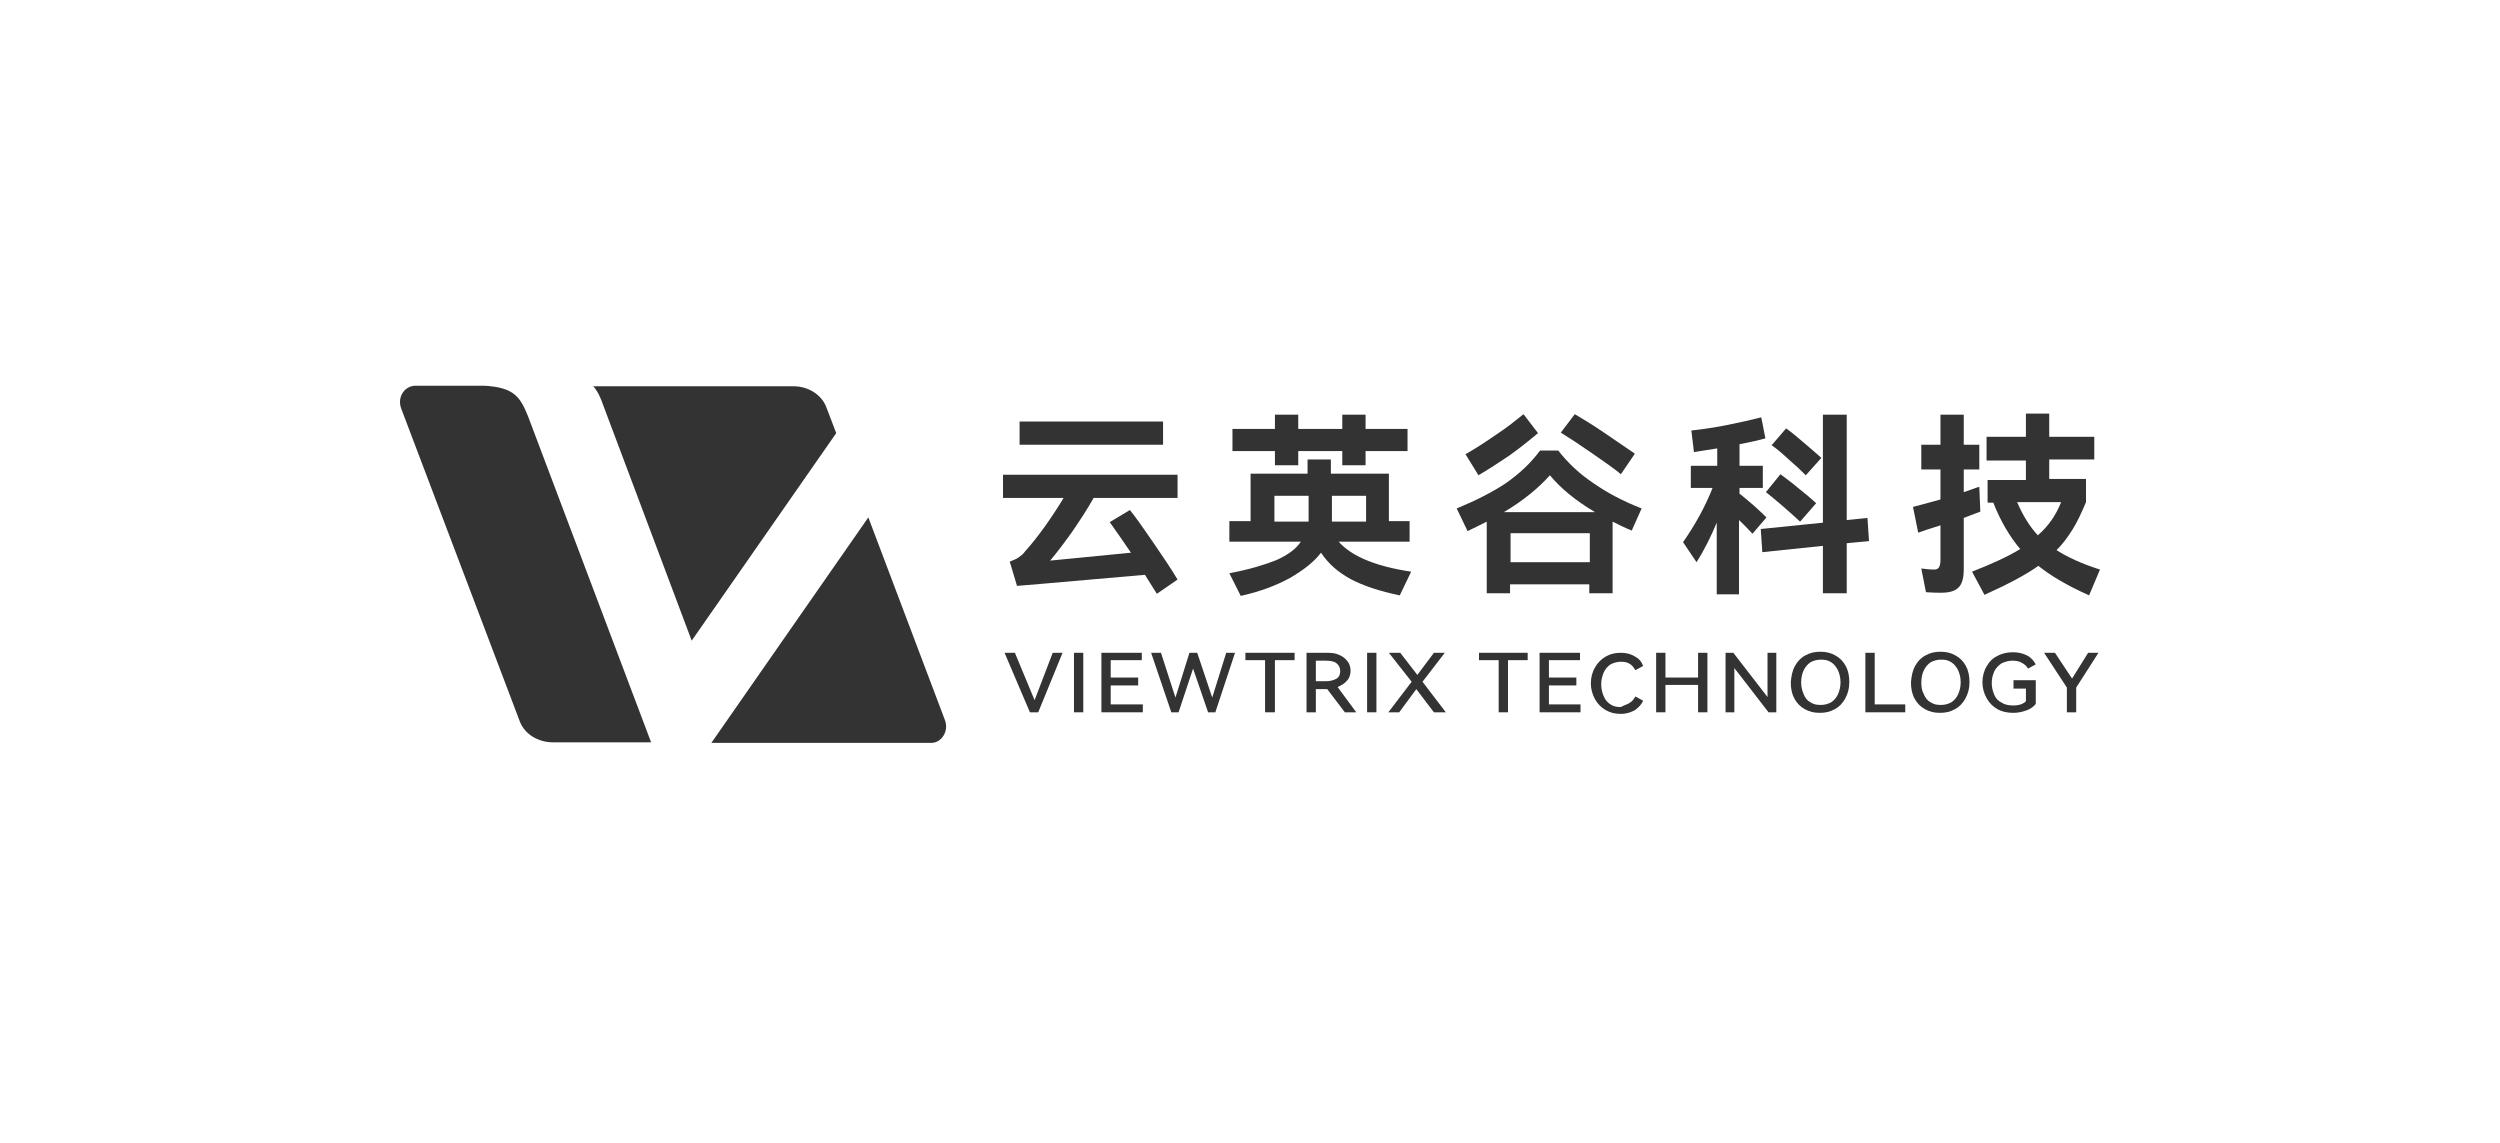 <svg width="175" height="80" viewBox="0 0 175 80" fill="none" xmlns="http://www.w3.org/2000/svg">
<path d="M41.494 27C41.893 27.406 42.147 28.143 42.183 28.254L48.419 44.847L58.535 30.319L57.846 28.512C57.52 27.627 56.577 27.037 55.525 27.037H41.494V27Z" fill="#333333"/>
<path d="M65.206 52C65.895 52 66.439 51.189 66.148 50.414L60.783 36.218L49.797 52H65.206Z" fill="#333333"/>
<path d="M45.591 52L36.962 29.139C36.418 27.811 36.019 27.111 33.88 27H33.518H29.094C28.333 27 27.789 27.774 28.079 28.585L36.382 50.488C36.708 51.373 37.651 51.963 38.702 51.963H45.591V52Z" fill="#333333"/>
<path d="M71.043 45.695L72.421 49.013L73.69 45.695H74.379L72.675 49.861H72.095L70.318 45.695H71.043Z" fill="#333333"/>
<path d="M75.83 45.695H75.178V49.861H75.83V45.695Z" fill="#333333"/>
<path d="M79.672 47.981H77.75V49.308H79.998V49.861H77.098V45.695H79.926V46.211H77.75V47.428H79.672V47.981Z" fill="#333333"/>
<path d="M83.805 45.695L84.856 48.829L85.835 45.695H86.452L85.074 49.861H84.566L83.515 46.801L82.5 49.861H81.992L80.578 45.695H81.267L82.282 48.829L83.261 45.695H83.805Z" fill="#333333"/>
<path d="M87.178 45.695H90.622V46.211H89.244V49.861H88.555V46.211H87.178V45.695Z" fill="#333333"/>
<path d="M94.938 49.861H94.14L92.907 48.239H92.871H92.11V49.861H91.457V45.695H92.907C93.234 45.695 93.524 45.732 93.741 45.842C93.995 45.953 94.176 46.1 94.321 46.285C94.466 46.469 94.539 46.69 94.539 46.949C94.539 47.207 94.466 47.465 94.285 47.649C94.14 47.834 93.886 47.981 93.632 48.092L94.938 49.861ZM92.11 46.211V47.686H92.799C93.125 47.686 93.379 47.612 93.56 47.502C93.741 47.391 93.814 47.207 93.814 46.985C93.814 46.764 93.741 46.58 93.56 46.432C93.379 46.285 93.125 46.248 92.799 46.248H92.11V46.211Z" fill="#333333"/>
<path d="M96.35 45.695H95.697V49.861H96.35V45.695Z" fill="#333333"/>
<path d="M101.136 45.695L99.576 47.723L101.208 49.861H100.374L99.141 48.239L97.945 49.861H97.184L98.815 47.723L97.22 45.695H98.017L99.214 47.243L100.374 45.695H101.136Z" fill="#333333"/>
<path d="M103.529 45.695H106.937V46.211H105.56V49.861H104.907V46.211H103.529V45.695Z" fill="#333333"/>
<path d="M110.346 47.981H108.424V49.308H110.636V49.861H107.771V45.695H110.599V46.211H108.424V47.428H110.346V47.981Z" fill="#333333"/>
<path d="M114.079 49.198C114.26 49.087 114.369 48.94 114.477 48.755L115.021 49.05C114.912 49.308 114.695 49.53 114.441 49.714C114.151 49.861 113.861 49.972 113.462 49.972C113.063 49.972 112.737 49.898 112.411 49.714C112.084 49.53 111.831 49.272 111.649 48.94C111.468 48.608 111.359 48.239 111.359 47.834C111.359 47.428 111.468 47.022 111.649 46.727C111.831 46.395 112.084 46.137 112.411 45.953C112.737 45.769 113.063 45.695 113.462 45.695C113.825 45.695 114.151 45.769 114.441 45.953C114.731 46.1 114.912 46.322 115.021 46.617L114.477 46.912C114.369 46.727 114.224 46.543 114.079 46.469C113.897 46.358 113.716 46.322 113.462 46.322C113.208 46.322 112.955 46.395 112.737 46.506C112.52 46.654 112.375 46.838 112.266 47.059C112.157 47.317 112.085 47.575 112.085 47.907C112.085 48.239 112.157 48.497 112.266 48.755C112.375 49.013 112.556 49.198 112.737 49.308C112.955 49.456 113.172 49.493 113.462 49.493C113.716 49.345 113.934 49.308 114.079 49.198Z" fill="#333333"/>
<path d="M116.582 47.428H118.866V45.695H119.519V49.861H118.866V47.944H116.582V49.861H115.93V45.695H116.582V47.428Z" fill="#333333"/>
<path d="M121.333 45.695L123.726 48.792V45.695H124.342V49.861H123.798L121.405 46.764V49.861H120.789V45.695H121.333Z" fill="#333333"/>
<path d="M125.646 46.617C125.827 46.285 126.081 46.027 126.371 45.88C126.697 45.695 127.023 45.622 127.422 45.622C127.821 45.622 128.147 45.695 128.474 45.88C128.8 46.064 129.017 46.285 129.199 46.617C129.38 46.949 129.452 47.318 129.452 47.76C129.452 48.203 129.344 48.571 129.162 48.903C128.981 49.235 128.727 49.493 128.437 49.641C128.111 49.825 127.785 49.899 127.386 49.899C126.987 49.899 126.661 49.825 126.334 49.641C126.008 49.456 125.791 49.235 125.609 48.903C125.428 48.571 125.355 48.203 125.355 47.76C125.392 47.318 125.464 46.949 125.646 46.617ZM126.262 48.608C126.371 48.866 126.516 49.051 126.733 49.161C126.951 49.309 127.168 49.346 127.458 49.346C127.748 49.346 127.966 49.272 128.183 49.161C128.401 49.014 128.546 48.83 128.655 48.608C128.764 48.35 128.836 48.092 128.836 47.76C128.836 47.428 128.764 47.17 128.655 46.912C128.546 46.691 128.365 46.47 128.183 46.359C127.966 46.212 127.748 46.175 127.458 46.175C127.168 46.175 126.951 46.248 126.733 46.359C126.516 46.507 126.371 46.691 126.262 46.912C126.153 47.133 126.081 47.428 126.081 47.76C126.081 48.092 126.153 48.35 126.262 48.608Z" fill="#333333"/>
<path d="M130.576 45.695H131.229V49.308H133.368V49.861H130.576V45.695Z" fill="#333333"/>
<path d="M134.058 46.617C134.239 46.285 134.493 46.027 134.783 45.88C135.109 45.695 135.435 45.622 135.834 45.622C136.233 45.622 136.559 45.695 136.886 45.88C137.212 46.064 137.429 46.285 137.611 46.617C137.792 46.949 137.865 47.318 137.865 47.76C137.865 48.203 137.756 48.571 137.575 48.903C137.393 49.235 137.139 49.493 136.849 49.641C136.523 49.825 136.197 49.899 135.798 49.899C135.399 49.899 135.073 49.825 134.747 49.641C134.42 49.456 134.203 49.235 134.021 48.903C133.84 48.571 133.768 48.203 133.768 47.76C133.804 47.318 133.876 46.949 134.058 46.617ZM134.674 48.608C134.783 48.866 134.928 49.051 135.145 49.161C135.363 49.309 135.58 49.346 135.87 49.346C136.16 49.346 136.378 49.272 136.596 49.161C136.813 49.014 136.958 48.83 137.067 48.608C137.176 48.35 137.248 48.092 137.248 47.76C137.248 47.428 137.176 47.17 137.067 46.912C136.958 46.691 136.777 46.47 136.596 46.359C136.378 46.212 136.16 46.175 135.87 46.175C135.58 46.175 135.363 46.248 135.145 46.359C134.928 46.507 134.783 46.691 134.674 46.912C134.565 47.133 134.493 47.428 134.493 47.76C134.493 48.092 134.529 48.35 134.674 48.608Z" fill="#333333"/>
<path d="M140.945 48.166V47.612H142.504V49.272C142.359 49.456 142.178 49.604 141.888 49.714C141.598 49.825 141.271 49.899 140.945 49.899C140.51 49.899 140.147 49.825 139.821 49.641C139.495 49.456 139.241 49.198 139.06 48.866C138.878 48.534 138.77 48.166 138.77 47.76C138.77 47.354 138.878 46.949 139.06 46.654C139.241 46.322 139.495 46.064 139.821 45.916C140.147 45.732 140.51 45.658 140.909 45.658C141.271 45.658 141.598 45.732 141.888 45.879C142.178 46.027 142.359 46.248 142.504 46.506L141.96 46.801C141.851 46.617 141.743 46.506 141.525 46.396C141.344 46.285 141.126 46.248 140.872 46.248C140.582 46.248 140.365 46.322 140.111 46.432C139.893 46.58 139.712 46.764 139.603 46.986C139.495 47.244 139.422 47.502 139.422 47.797C139.422 48.129 139.495 48.387 139.603 48.645C139.712 48.903 139.893 49.087 140.147 49.198C140.365 49.346 140.655 49.382 140.945 49.382C141.344 49.382 141.634 49.272 141.815 49.087V48.202H140.945V48.166Z" fill="#333333"/>
<path d="M145.044 47.502L146.168 45.695H146.893L145.334 48.129V49.861H144.681V48.129L143.086 45.695H143.847L145.044 47.502Z" fill="#333333"/>
<path d="M76.556 34.854C76.121 35.628 75.613 36.403 75.033 37.251C74.453 38.062 73.945 38.726 73.51 39.242C75.758 39.021 77.644 38.836 79.166 38.689C78.55 37.767 78.042 37.066 77.68 36.55L79.094 35.702C79.565 36.292 80.109 37.066 80.762 38.025C81.414 38.984 81.994 39.832 82.429 40.569L80.979 41.565L80.145 40.237L72.966 40.864L71.19 41.012L70.682 39.316C70.936 39.205 71.154 39.131 71.299 39.021C71.444 38.91 71.625 38.799 71.77 38.578C72.205 38.099 72.64 37.546 73.148 36.845C73.619 36.181 74.054 35.518 74.453 34.854H70.211V33.231H82.429V34.854H76.556V34.854ZM71.371 29.507H81.414V31.13H71.371V29.507Z" fill="#333333"/>
<path d="M93.705 37.915C94.611 38.947 96.315 39.648 98.781 40.017L97.983 41.676C96.569 41.381 95.445 41.012 94.539 40.533C93.668 40.053 92.98 39.463 92.472 38.689C91.965 39.353 91.239 39.906 90.297 40.459C89.354 40.975 88.194 41.418 86.852 41.713L86.055 40.127C87.432 39.869 88.52 39.537 89.354 39.205C90.152 38.837 90.732 38.431 91.058 37.915H86.055V36.477H87.541V33.158H91.529V32.163H93.161V33.158H97.222V36.477H98.672V37.915H93.705V37.915ZM90.877 32.568H89.245V31.573H86.272V30.024H89.245V29.028H90.877V30.024H93.959V29.028H95.59V30.024H98.527V31.573H95.59V32.568H93.959V31.573H90.877V32.568ZM89.209 34.707V36.514H91.602V36.366V34.707H89.209ZM95.626 34.707H93.234V36.514H95.626V34.707Z" fill="#333333"/>
<path d="M114.223 37.141C113.68 36.919 113.245 36.698 112.882 36.514V41.529H111.25V40.902H105.703V41.529H104.072V36.514C103.709 36.698 103.274 36.919 102.73 37.178L101.969 35.592C103.31 35.039 104.47 34.449 105.413 33.822C106.356 33.158 107.153 32.421 107.806 31.536H109.075C109.764 32.421 110.598 33.195 111.54 33.822C112.483 34.486 113.607 35.076 114.912 35.592L114.223 37.141ZM107.661 30.319C107.045 30.835 106.356 31.389 105.631 31.905C104.869 32.421 104.18 32.863 103.492 33.269L102.585 31.794C103.238 31.425 103.927 30.983 104.724 30.43C105.522 29.913 106.138 29.397 106.646 28.992L107.661 30.319ZM111.649 35.85C110.235 35.002 109.22 34.154 108.495 33.269C107.697 34.154 106.646 35.039 105.268 35.85H111.649ZM105.739 39.353H111.287V37.325H105.739V39.353ZM113.462 33.195C113.027 32.827 112.338 32.347 111.432 31.72C110.525 31.093 109.8 30.614 109.256 30.282L110.235 28.992C110.743 29.287 111.468 29.729 112.338 30.319C113.208 30.909 113.897 31.389 114.441 31.757L113.462 33.195Z" fill="#333333"/>
<path d="M121.73 34.522C122.02 34.744 122.346 35.039 122.745 35.37C123.108 35.702 123.434 35.997 123.652 36.219L122.673 37.362C122.492 37.177 122.201 36.845 121.73 36.403V41.602H120.171V36.587C119.772 37.546 119.301 38.505 118.757 39.353L117.814 37.952C118.685 36.698 119.373 35.444 119.881 34.154H118.358V32.605H120.207V31.388L118.576 31.646L118.395 30.134C119.083 30.061 119.881 29.95 120.824 29.766C121.766 29.581 122.564 29.397 123.289 29.213L123.579 30.688C123.18 30.798 122.564 30.946 121.766 31.093V32.605H123.398V34.154H121.766V34.522H121.73ZM130.722 36.255L130.831 37.878L129.271 38.025V41.528H127.604V38.21L123.362 38.652L123.253 37.03L127.604 36.587V29.028H129.271V36.403L130.722 36.255ZM124.631 33.195C124.957 33.453 125.392 33.748 125.863 34.154C126.335 34.522 126.77 34.891 127.132 35.223L126.008 36.514C125.682 36.219 125.283 35.85 124.812 35.444C124.341 35.039 123.942 34.707 123.615 34.449L124.631 33.195ZM126.407 33.269C126.081 32.937 125.682 32.568 125.211 32.163C124.739 31.72 124.341 31.388 124.014 31.167L125.029 29.987C125.392 30.245 125.791 30.577 126.262 30.983C126.734 31.388 127.132 31.72 127.495 32.052L126.407 33.269Z" fill="#333333"/>
<path d="M138.623 35.812L137.463 36.255V39.832C137.463 40.459 137.355 40.864 137.101 41.122C136.847 41.38 136.448 41.491 135.868 41.491C135.65 41.491 135.288 41.491 134.817 41.454L134.49 39.795C134.817 39.832 135.107 39.869 135.397 39.869C135.542 39.869 135.65 39.832 135.723 39.721C135.795 39.61 135.832 39.426 135.832 39.205V36.771C135.107 36.992 134.599 37.177 134.273 37.287L133.91 35.481C134.635 35.296 135.288 35.112 135.832 34.964V32.863H134.49V31.13H135.832V29.028H137.463V31.13H138.551V32.863H137.463V34.448C138.043 34.264 138.37 34.116 138.551 34.08L138.623 35.812ZM146.237 41.675C144.751 41.012 143.554 40.311 142.684 39.61C141.814 40.237 140.545 40.901 138.914 41.639L138.043 40.016C139.457 39.463 140.581 38.947 141.415 38.431C140.69 37.582 140.037 36.476 139.53 35.186H139.131V33.6H141.814V32.236H139.059V30.576H141.814V28.954H143.446V30.576H146.6V32.162H143.446V33.526H146.02V35.149C145.693 35.923 145.403 36.55 145.077 37.066C144.751 37.582 144.388 38.099 143.953 38.504C144.751 39.02 145.73 39.463 146.999 39.869L146.237 41.675ZM141.198 35.149C141.597 36.071 142.068 36.845 142.648 37.472C143.373 36.845 143.917 36.071 144.279 35.149H141.198Z" fill="#333333"/>
</svg>
